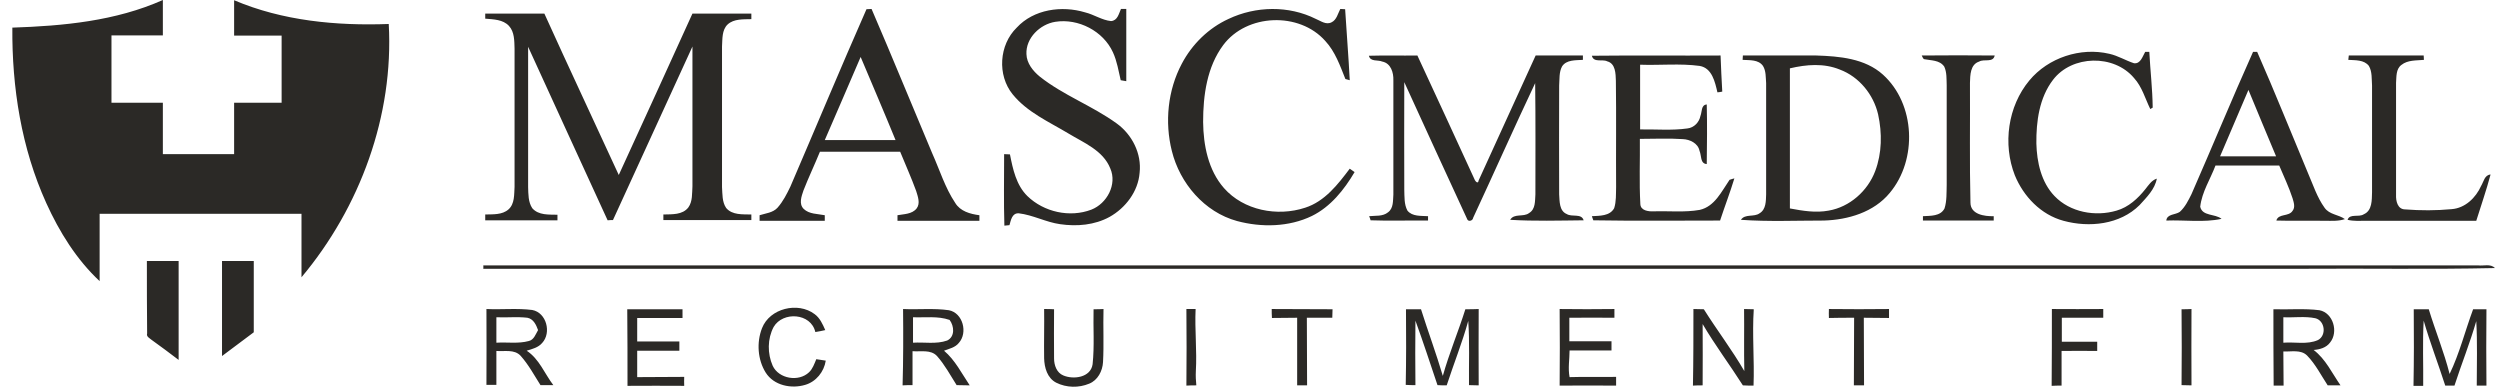 <svg width="181" height="28" viewBox="0 0 181 28" fill="none" xmlns="http://www.w3.org/2000/svg">
<path d="M0.894 2C4.579 1.877 8.369 1.527 11.791 -6.10352e-05V2.562H8.071V7.44H11.791V11.16H16.95V7.44H20.389V2.579H16.95V0.017C20.459 1.509 24.355 1.877 28.145 1.737C28.514 8.37 26.074 15.003 21.828 20.074V15.477H7.213V20.355C5.528 18.776 4.3 16.793 3.352 14.705C1.545 10.721 0.861 6.335 0.894 2ZM81.157 0.649H81.543V5.878C81.438 5.861 81.245 5.826 81.14 5.808C80.982 5.141 80.876 4.439 80.578 3.79C79.876 2.246 78.069 1.316 76.402 1.579C75.296 1.755 74.261 2.755 74.314 3.913C74.331 4.58 74.787 5.141 75.279 5.545C76.981 6.896 79.069 7.651 80.841 8.932C81.964 9.739 82.666 11.125 82.508 12.511C82.403 13.862 81.491 15.056 80.332 15.705C79.245 16.301 77.964 16.407 76.753 16.231C75.735 16.091 74.787 15.564 73.752 15.442C73.261 15.424 73.191 15.95 73.085 16.301C72.998 16.301 72.805 16.337 72.717 16.337C72.664 14.617 72.699 12.88 72.699 11.16C72.805 11.16 73.015 11.178 73.121 11.178C73.331 12.248 73.577 13.406 74.384 14.196C75.577 15.354 77.455 15.775 79.016 15.178C80.139 14.74 80.894 13.354 80.385 12.195C79.859 10.879 78.455 10.335 77.332 9.651C75.928 8.809 74.366 8.124 73.314 6.826C72.191 5.44 72.331 3.246 73.612 2C74.84 0.667 76.876 0.386 78.56 0.895C79.209 1.053 79.771 1.456 80.438 1.527C80.912 1.491 80.999 1 81.157 0.649ZM97.037 0.649C97.125 0.649 97.301 0.667 97.388 0.667C97.494 2.386 97.634 4.088 97.722 5.808L97.406 5.72C97.02 4.755 96.669 3.738 95.95 2.965C94.072 0.842 90.264 0.983 88.562 3.264C87.386 4.843 87.106 6.896 87.106 8.826C87.123 10.511 87.474 12.318 88.615 13.617C90.036 15.231 92.475 15.705 94.493 15.038C95.915 14.582 96.862 13.353 97.722 12.213C97.81 12.283 97.985 12.388 98.073 12.459C97.318 13.739 96.336 14.968 94.984 15.635C93.317 16.442 91.335 16.477 89.562 16.003C87.194 15.354 85.421 13.266 84.842 10.932C84.316 8.844 84.544 6.528 85.562 4.615C86.299 3.211 87.492 2.035 88.948 1.369C90.913 0.439 93.3 0.386 95.265 1.369C95.616 1.509 96.002 1.825 96.406 1.614C96.774 1.439 96.862 0.983 97.037 0.649ZM62.733 0.667C62.82 0.667 63.013 0.649 63.101 0.649C64.593 4.106 66.014 7.598 67.488 11.09C68.032 12.301 68.418 13.582 69.155 14.687C69.523 15.301 70.243 15.494 70.909 15.582V15.986H64.978V15.582C65.452 15.494 66.031 15.512 66.365 15.091C66.645 14.722 66.453 14.231 66.33 13.827C65.979 12.862 65.558 11.932 65.172 10.985H59.363C58.977 11.932 58.539 12.845 58.17 13.792C58.03 14.213 57.819 14.757 58.188 15.126C58.591 15.512 59.188 15.477 59.714 15.582V15.986H54.994V15.582C55.433 15.442 55.959 15.406 56.293 15.038C56.696 14.582 56.959 14.055 57.223 13.511C59.065 9.23 60.855 4.931 62.733 0.667ZM62.311 4.124C61.452 6.141 60.574 8.142 59.714 10.142H64.838C64.013 8.124 63.154 6.124 62.311 4.124ZM35.131 0.983H39.412C41.184 4.896 43.009 8.774 44.799 12.669C46.589 8.774 48.361 4.878 50.133 0.983H54.398V1.386C53.819 1.404 53.134 1.351 52.678 1.772C52.257 2.176 52.309 2.825 52.274 3.369V13.546C52.309 14.055 52.274 14.617 52.573 15.056C53.011 15.582 53.766 15.512 54.398 15.529V15.933H48.028V15.529C48.66 15.512 49.414 15.564 49.835 15.02C50.151 14.582 50.098 14.003 50.133 13.494V3.369C48.221 7.563 46.291 11.739 44.378 15.933C44.29 15.933 44.097 15.933 43.992 15.95C42.062 11.757 40.149 7.563 38.236 3.387V13.546C38.254 14.055 38.236 14.617 38.535 15.073C38.991 15.6 39.745 15.529 40.36 15.547V15.95H35.131V15.529C35.692 15.512 36.359 15.564 36.815 15.161C37.271 14.757 37.219 14.073 37.254 13.529V3.527C37.236 2.965 37.254 2.316 36.85 1.877C36.411 1.404 35.727 1.404 35.131 1.351C35.131 1.298 35.131 1.088 35.131 0.983ZM10.634 18.898H12.933V26.058C12.284 25.566 11.635 25.075 10.968 24.601C10.828 24.479 10.582 24.373 10.652 24.145C10.634 22.39 10.634 20.636 10.634 18.898ZM16.074 18.898H18.373V24.057C17.601 24.636 16.846 25.198 16.074 25.777V18.898ZM34.99 19.214H179.405C179.808 19.267 180.317 19.074 180.633 19.407C175.965 19.513 171.28 19.425 166.595 19.46H34.99C35.008 19.39 34.99 19.267 34.99 19.214ZM35.218 22.373C36.324 22.425 37.447 22.303 38.535 22.443C39.57 22.636 39.938 24.092 39.254 24.829C38.973 25.163 38.535 25.268 38.131 25.391C39.044 25.988 39.43 27.058 40.061 27.883H39.131C38.675 27.163 38.272 26.409 37.693 25.759C37.236 25.268 36.517 25.461 35.938 25.409V27.865H35.218C35.236 26.058 35.218 24.215 35.218 22.373ZM35.938 22.969V24.812C36.71 24.759 37.517 24.9 38.289 24.689C38.658 24.601 38.78 24.198 38.956 23.899C38.816 23.513 38.623 23.092 38.184 23.005C37.429 22.917 36.675 23.005 35.938 22.969ZM45.413 22.39H49.414V23.022H46.133V24.724H49.186V25.391H46.133V27.304C47.256 27.286 48.396 27.304 49.537 27.286C49.537 27.497 49.519 27.725 49.537 27.935C48.168 27.918 46.8 27.935 45.431 27.935C45.431 26.058 45.431 24.215 45.413 22.39ZM55.17 23.759C55.731 22.32 57.767 21.829 58.977 22.741C59.363 23.022 59.556 23.461 59.749 23.899C59.504 23.952 59.276 24.005 59.03 24.04C58.714 22.654 56.679 22.531 56.012 23.671C55.556 24.531 55.556 25.602 55.942 26.479C56.38 27.426 57.819 27.672 58.574 26.953C58.837 26.707 58.96 26.338 59.1 26.005C59.328 26.04 59.556 26.075 59.785 26.11C59.662 26.918 59.083 27.637 58.293 27.865C57.293 28.163 56.029 27.918 55.433 26.97C54.854 26.04 54.766 24.794 55.17 23.759ZM65.382 22.373C66.488 22.425 67.611 22.303 68.699 22.46C69.716 22.654 70.085 24.092 69.418 24.829C69.155 25.163 68.716 25.25 68.348 25.391C69.155 26.075 69.629 27.04 70.208 27.9C69.892 27.9 69.576 27.883 69.26 27.883C68.804 27.163 68.4 26.409 67.839 25.777C67.382 25.286 66.663 25.479 66.067 25.426V27.883C65.821 27.883 65.575 27.883 65.347 27.9C65.4 26.075 65.4 24.215 65.382 22.373ZM66.102 22.969V24.812C66.926 24.759 67.786 24.935 68.576 24.654C69.155 24.373 69.085 23.601 68.751 23.162C67.891 22.864 66.979 23.005 66.102 22.969ZM75.595 22.373C75.84 22.373 76.086 22.373 76.314 22.39C76.314 23.584 76.297 24.759 76.314 25.952C76.314 26.444 76.507 26.988 76.981 27.181C77.718 27.497 78.964 27.339 79.104 26.374C79.245 25.058 79.139 23.706 79.174 22.39C79.42 22.39 79.648 22.39 79.894 22.373C79.859 23.654 79.929 24.935 79.859 26.216C79.824 26.865 79.473 27.532 78.859 27.777C78.104 28.093 77.209 28.076 76.472 27.707C75.823 27.374 75.612 26.619 75.595 25.935C75.577 24.759 75.612 23.566 75.595 22.373ZM85.895 22.373H86.562C86.492 23.882 86.667 25.373 86.579 26.882C86.562 27.216 86.579 27.549 86.614 27.9C86.369 27.9 86.141 27.9 85.895 27.918C85.912 26.075 85.912 24.215 85.895 22.373ZM92.072 22.373C93.528 22.39 95.002 22.373 96.476 22.39C96.476 22.548 96.458 22.864 96.458 23.005H94.616C94.633 24.636 94.616 26.268 94.633 27.9H93.914V23.005C93.3 23.022 92.703 23.005 92.089 23.022C92.072 22.811 92.072 22.583 92.072 22.373ZM101.793 22.39H102.881C103.39 24.005 103.986 25.602 104.46 27.216C104.916 25.584 105.583 24.005 106.092 22.39C106.408 22.39 106.741 22.39 107.057 22.373C107.057 24.215 107.039 26.058 107.057 27.9C106.829 27.9 106.583 27.883 106.355 27.883C106.338 26.338 106.408 24.777 106.302 23.233C105.864 24.812 105.25 26.338 104.741 27.9C104.513 27.9 104.302 27.9 104.074 27.883C103.548 26.321 103.039 24.759 102.477 23.215C102.46 24.777 102.46 26.338 102.477 27.883C102.302 27.883 101.951 27.883 101.775 27.865C101.81 26.058 101.81 24.215 101.793 22.39ZM112.918 22.373C114.234 22.39 115.567 22.39 116.884 22.373V23.005C115.796 22.987 114.708 23.005 113.62 23.005V24.707H116.673V25.373H113.637C113.637 26.005 113.514 26.654 113.637 27.304C114.76 27.268 115.883 27.304 117.006 27.286V27.918C115.638 27.918 114.269 27.9 112.918 27.918C112.935 26.075 112.935 24.215 112.918 22.373ZM122.604 22.373C122.85 22.373 123.113 22.39 123.358 22.39C124.306 23.899 125.394 25.321 126.289 26.865C126.254 25.373 126.289 23.864 126.271 22.373C126.499 22.373 126.745 22.39 126.973 22.39C126.85 24.233 127.026 26.075 126.956 27.918C126.692 27.918 126.447 27.918 126.184 27.9C125.236 26.409 124.166 24.987 123.271 23.461C123.288 24.935 123.271 26.426 123.271 27.9C123.043 27.9 122.797 27.9 122.569 27.918C122.604 26.058 122.604 24.215 122.604 22.373ZM132.413 22.373C133.869 22.39 135.308 22.39 136.765 22.373V23.022C136.15 23.005 135.554 23.022 134.94 23.005C134.957 24.636 134.94 26.268 134.957 27.9H134.22C134.238 26.268 134.22 24.636 134.238 23.005C133.624 23.005 133.01 23.005 132.413 23.022C132.395 22.811 132.413 22.583 132.413 22.373ZM148.556 22.373C149.785 22.39 151.031 22.373 152.276 22.373V23.005H149.276V24.742H151.838V25.409C150.978 25.391 150.118 25.409 149.258 25.409V27.918C149.013 27.918 148.767 27.918 148.539 27.935C148.556 26.075 148.556 24.215 148.556 22.373ZM157.944 22.39C158.19 22.39 158.418 22.39 158.664 22.373C158.664 24.215 158.646 26.058 158.664 27.9C158.418 27.9 158.172 27.883 157.944 27.883C157.962 26.058 157.962 24.233 157.944 22.39ZM164.595 22.39C165.7 22.425 166.823 22.32 167.929 22.46C168.929 22.654 169.315 24.04 168.701 24.794C168.42 25.18 167.946 25.303 167.508 25.338C168.385 26.005 168.841 27.023 169.455 27.9H168.525C168.052 27.181 167.648 26.374 167.034 25.742C166.578 25.286 165.876 25.479 165.314 25.444C165.332 26.268 165.314 27.093 165.332 27.918H164.612C164.595 26.058 164.595 24.215 164.595 22.39ZM165.314 22.969V24.812C166.139 24.742 167.034 24.97 167.823 24.619C168.455 24.285 168.332 23.215 167.63 23.04C166.876 22.882 166.086 23.005 165.314 22.969ZM174.755 22.39H175.843C176.316 23.952 176.948 25.479 177.352 27.076C178.071 25.584 178.475 23.952 179.054 22.39H180.019C180.001 24.233 180.001 26.075 180.019 27.918H179.317C179.317 26.356 179.37 24.812 179.282 23.25C178.826 24.829 178.211 26.356 177.703 27.918H177.036C176.527 26.338 175.93 24.794 175.474 23.215C175.386 24.777 175.456 26.356 175.439 27.935H174.737C174.772 26.058 174.772 24.233 174.755 22.39Z" fill="#2B2926"/>
<path d="M146.925 5.826C148.293 4.176 150.627 3.404 152.715 3.895C153.347 4.036 153.908 4.387 154.505 4.58C154.979 4.632 155.119 4.088 155.312 3.755H155.61C155.681 5.106 155.839 6.44 155.856 7.791L155.681 7.896C155.312 7.142 155.084 6.282 154.505 5.65C153.049 3.913 150.013 3.983 148.644 5.773C147.644 7.071 147.416 8.791 147.433 10.388C147.469 11.739 147.784 13.195 148.749 14.196C149.873 15.371 151.697 15.705 153.242 15.248C154.101 15.003 154.786 14.371 155.33 13.687C155.558 13.406 155.768 13.055 156.154 12.932C156.014 13.704 155.417 14.283 154.909 14.845C153.487 16.266 151.259 16.494 149.399 15.986C147.767 15.547 146.503 14.231 145.872 12.687C144.994 10.441 145.363 7.703 146.925 5.826ZM163.121 3.755H163.419C164.7 6.668 165.876 9.616 167.104 12.546C167.472 13.389 167.753 14.283 168.297 15.038C168.648 15.547 169.315 15.529 169.771 15.863C169.315 16.021 168.824 15.986 168.332 15.986C167.157 15.968 165.981 16.003 164.805 15.968C164.963 15.441 165.7 15.705 165.981 15.266C166.192 15.003 166.069 14.652 165.981 14.354C165.718 13.546 165.349 12.774 165.016 11.985H160.401C160.032 12.967 159.418 13.897 159.295 14.968C159.453 15.67 160.366 15.459 160.84 15.845C159.541 16.126 158.172 15.915 156.839 15.968C156.891 15.477 157.506 15.564 157.821 15.336C158.207 14.985 158.436 14.511 158.664 14.055C160.173 10.616 161.594 7.159 163.121 3.755ZM162.787 6.51C162.103 8.107 161.419 9.704 160.734 11.318H164.788C164.121 9.704 163.437 8.107 162.787 6.51ZM99.108 4.036C100.284 4.001 101.442 4.036 102.618 4.018C104.004 6.984 105.355 9.949 106.724 12.915C106.759 13.055 107.004 13.406 107.057 13.055C108.426 10.037 109.812 7.036 111.181 4.018H114.602V4.334C114.076 4.369 113.409 4.317 113.093 4.808C112.865 5.229 112.918 5.738 112.883 6.194C112.883 8.826 112.865 11.458 112.883 14.073C112.918 14.564 112.883 15.266 113.427 15.494C113.813 15.74 114.497 15.424 114.655 15.95C112.883 15.968 111.093 16.021 109.338 15.915C109.619 15.424 110.303 15.74 110.707 15.424C111.181 15.143 111.128 14.547 111.163 14.073C111.163 11.388 111.181 8.703 111.146 6.019C109.619 9.247 108.163 12.529 106.653 15.775C106.636 15.986 106.285 16.091 106.215 15.845C104.688 12.546 103.179 9.247 101.67 5.948C101.652 8.545 101.67 11.143 101.67 13.739C101.688 14.248 101.652 14.792 101.898 15.248C102.249 15.687 102.881 15.617 103.39 15.652V15.968C102.003 15.95 100.617 16.003 99.231 15.95C99.213 15.88 99.161 15.722 99.126 15.652C99.582 15.6 100.108 15.687 100.494 15.371C100.898 15.073 100.845 14.529 100.88 14.09V5.808C100.898 5.264 100.705 4.58 100.073 4.457C99.757 4.317 99.213 4.492 99.108 4.036ZM115.252 4.036C118.358 4.001 121.463 4.036 124.569 4.018C124.604 4.896 124.639 5.755 124.692 6.633C124.604 6.65 124.429 6.685 124.341 6.685C124.166 5.931 123.955 4.931 123.06 4.773C121.639 4.58 120.182 4.738 118.744 4.685V9.37C119.884 9.353 121.042 9.458 122.165 9.3C122.657 9.247 123.025 8.844 123.113 8.388C123.236 8.089 123.148 7.598 123.569 7.563C123.604 9.002 123.587 10.441 123.569 11.879C123.078 11.844 123.201 11.265 123.043 10.914C122.937 10.37 122.341 10.09 121.832 10.072C120.797 10.002 119.761 10.055 118.726 10.055C118.744 11.616 118.673 13.195 118.761 14.775C118.779 15.248 119.34 15.319 119.726 15.301C120.832 15.266 121.972 15.389 123.06 15.196C124.148 14.95 124.639 13.862 125.219 13.02C125.306 12.985 125.482 12.932 125.569 12.915C125.254 13.95 124.868 14.95 124.534 15.968C121.481 15.968 118.41 16.003 115.357 15.95C115.339 15.88 115.269 15.74 115.252 15.652C115.813 15.617 116.55 15.652 116.866 15.073C117.024 14.582 116.989 14.055 117.006 13.546C116.989 10.985 117.024 8.405 116.989 5.843C116.971 5.334 116.971 4.597 116.357 4.439C116.041 4.264 115.374 4.562 115.252 4.036ZM126.166 4.334C126.166 4.264 126.184 4.088 126.184 4.018H131.5C133.167 4.071 135.027 4.229 136.326 5.404C138.677 7.528 138.835 11.564 136.817 13.968C135.659 15.371 133.799 15.915 132.044 15.968C130.044 15.968 128.044 16.056 126.043 15.915C126.342 15.459 126.991 15.74 127.394 15.441C127.868 15.161 127.851 14.547 127.868 14.073V6.019C127.833 5.598 127.868 5.141 127.64 4.773C127.307 4.299 126.675 4.369 126.166 4.334ZM129.588 4.948V15.091C130.518 15.266 131.465 15.424 132.395 15.248C133.922 14.985 135.221 13.827 135.764 12.388C136.256 11.09 136.273 9.633 135.975 8.282C135.642 6.843 134.606 5.562 133.203 5.036C132.044 4.562 130.781 4.667 129.588 4.948ZM139.134 4.018C140.888 4.001 142.643 4.001 144.415 4.018C144.31 4.562 143.643 4.246 143.292 4.457C142.643 4.667 142.643 5.44 142.625 6.001C142.643 8.896 142.59 11.792 142.661 14.669C142.661 15.529 143.678 15.67 144.345 15.652V15.968H139.221V15.652C139.765 15.617 140.485 15.67 140.783 15.091C140.958 14.547 140.923 13.95 140.941 13.371V6.177C140.923 5.72 140.958 5.247 140.765 4.825C140.432 4.334 139.8 4.387 139.291 4.281C139.221 4.229 139.169 4.088 139.134 4.018ZM170.052 4.018H175.474L175.492 4.334C174.948 4.387 174.316 4.334 173.86 4.703C173.456 5.001 173.509 5.562 173.474 6.001V14.108C173.456 14.547 173.579 15.161 174.14 15.161C175.246 15.248 176.387 15.248 177.492 15.143C178.475 15.073 179.247 14.319 179.633 13.459C179.826 13.143 179.878 12.669 180.317 12.634C180.019 13.757 179.633 14.863 179.282 15.986H171.315C170.859 15.986 170.403 16.021 169.964 15.915C170.122 15.441 170.771 15.757 171.14 15.512C171.754 15.248 171.719 14.476 171.736 13.915V6.194C171.701 5.72 171.754 5.194 171.508 4.773C171.157 4.317 170.526 4.369 170.017 4.334L170.052 4.018Z" fill="#2B2926"/>
</svg>
